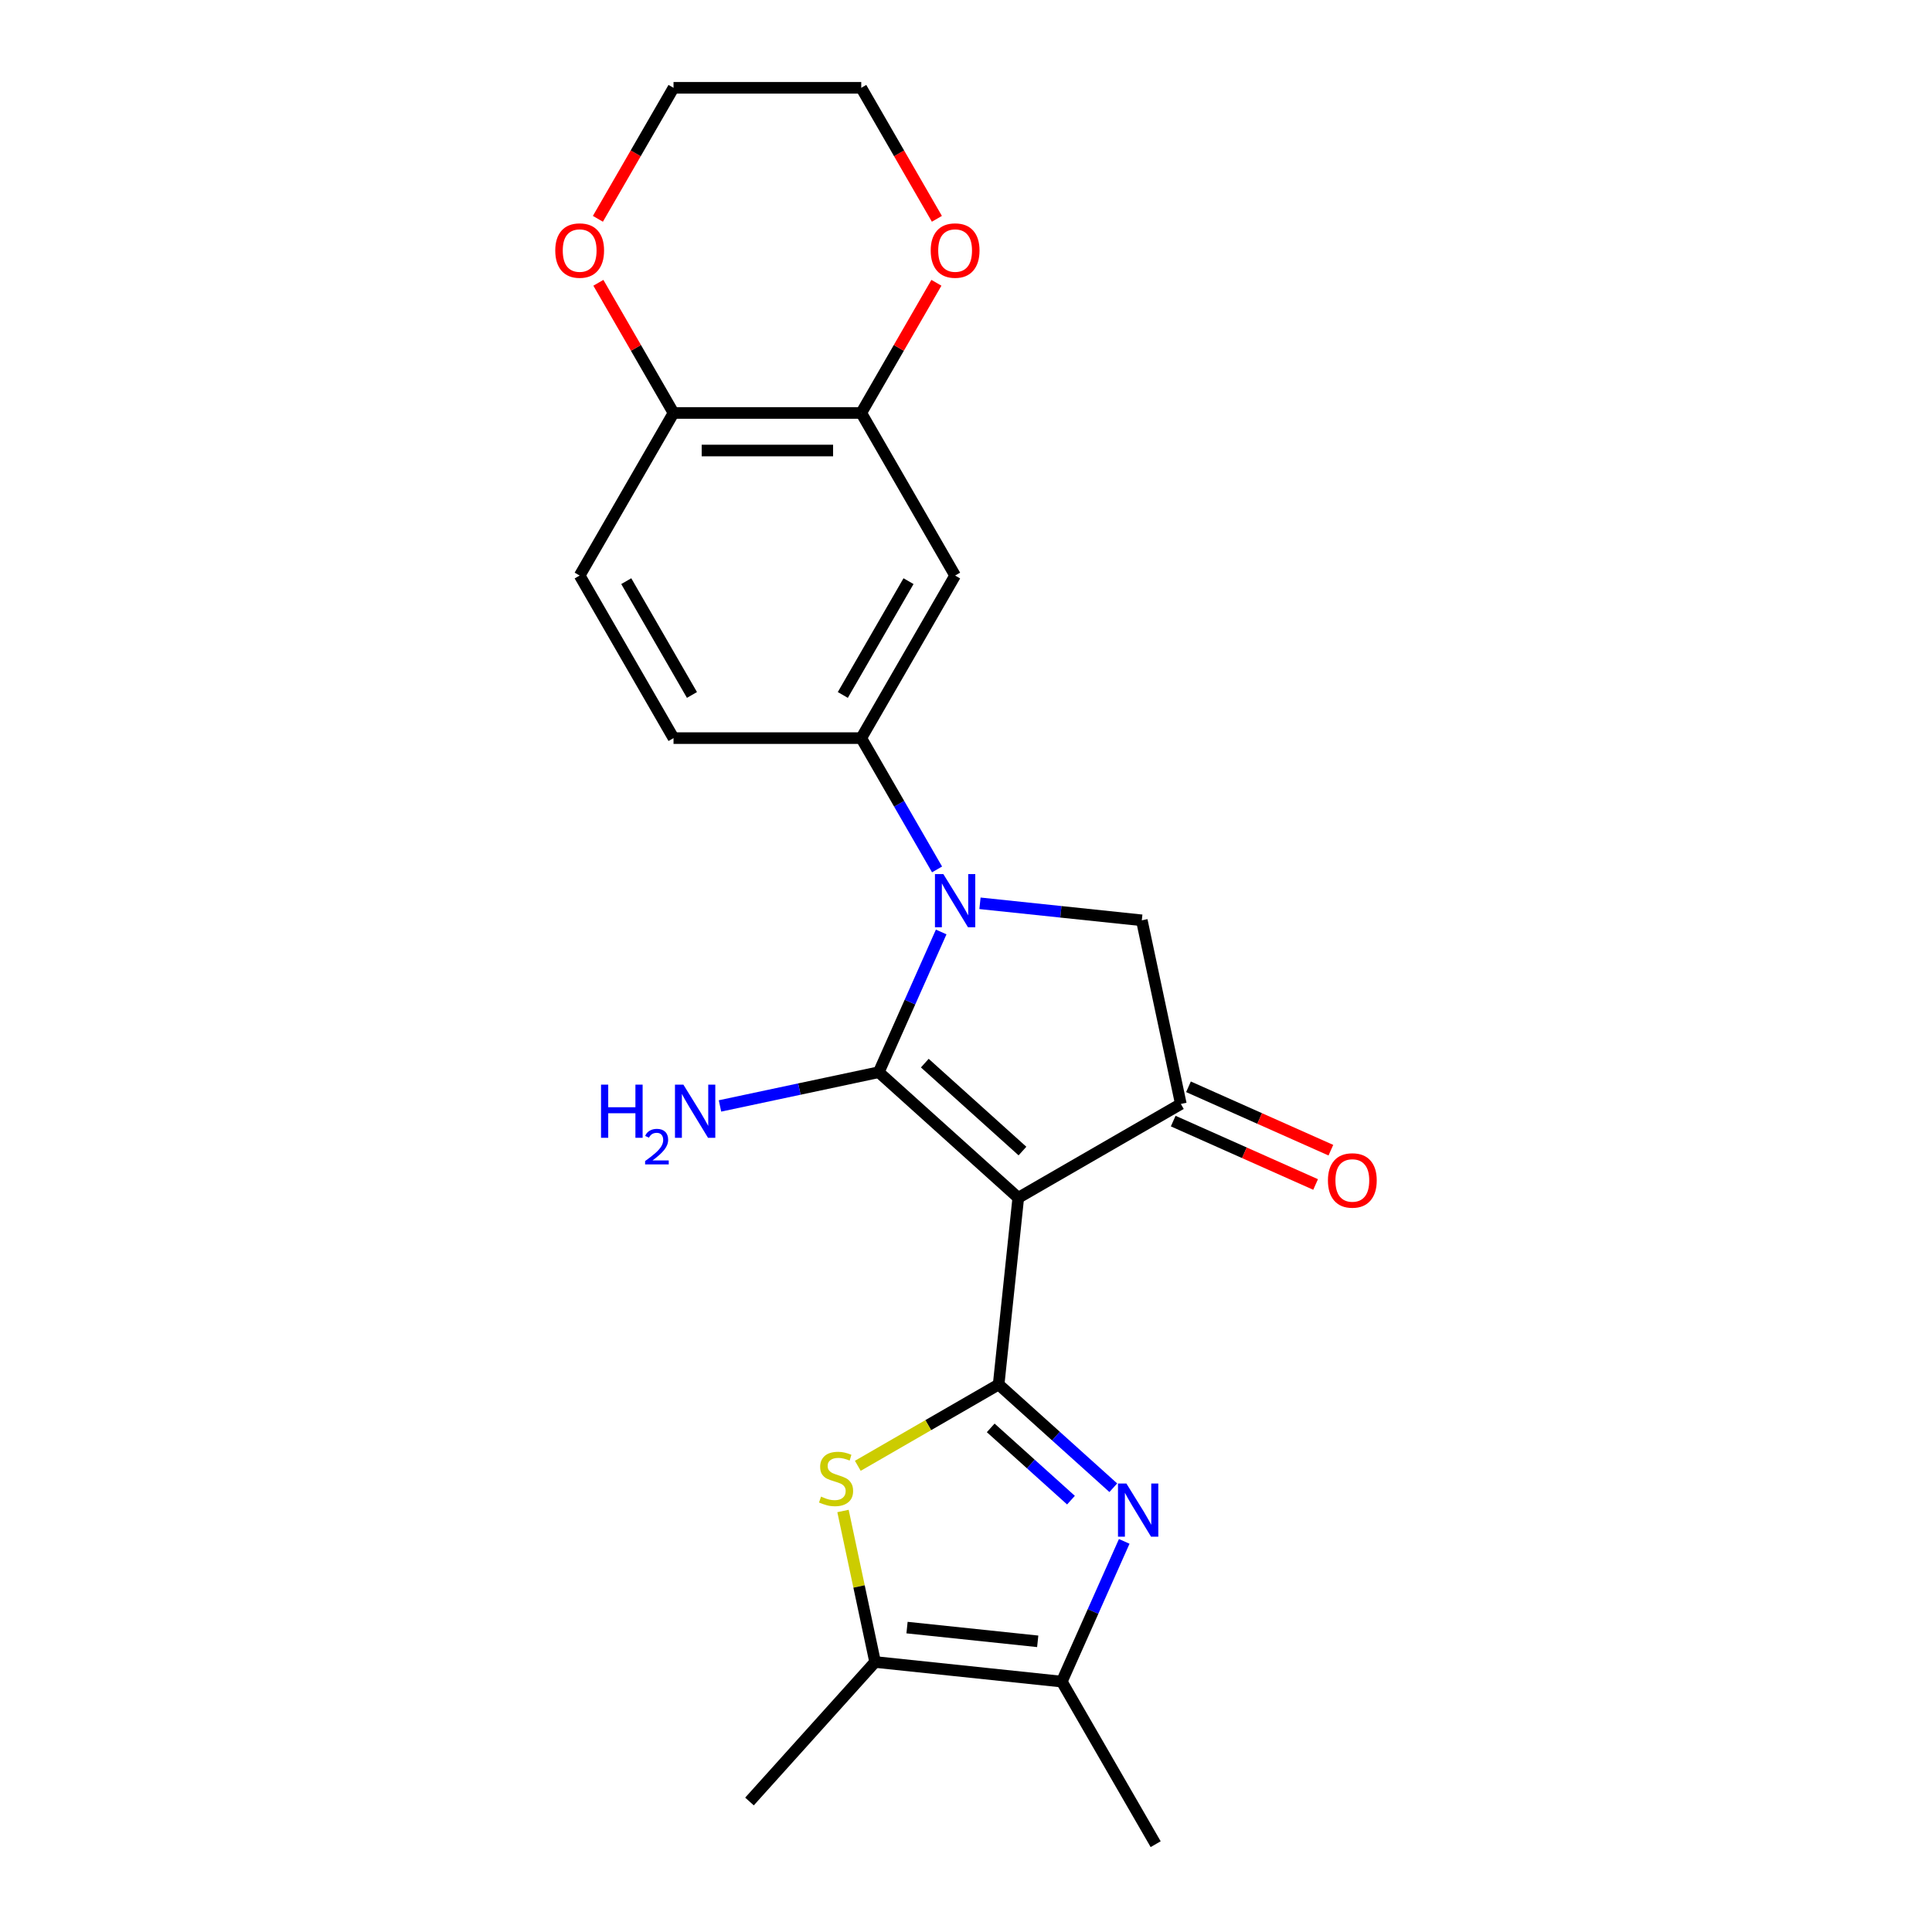 <?xml version='1.0' encoding='iso-8859-1'?>
<svg version='1.1' baseProfile='full'
              xmlns='http://www.w3.org/2000/svg'
                      xmlns:rdkit='http://www.rdkit.org/xml'
                      xmlns:xlink='http://www.w3.org/1999/xlink'
                  xml:space='preserve'
width='1000px' height='1000px' viewBox='0 0 1000 1000'>
<!-- END OF HEADER -->
<rect style='opacity:1.0;fill:#FFFFFF;stroke:none' width='1000' height='1000' x='0' y='0'> </rect>
<path class='bond-0' d='M 527.053,619.98 L 454.844,554.963' style='fill:none;fill-rule:evenodd;stroke:#000000;stroke-width:6px;stroke-linecap:butt;stroke-linejoin:miter;stroke-opacity:1' />
<path class='bond-0' d='M 529.225,595.786 L 478.679,550.274' style='fill:none;fill-rule:evenodd;stroke:#000000;stroke-width:6px;stroke-linecap:butt;stroke-linejoin:miter;stroke-opacity:1' />
<path class='bond-1' d='M 527.053,619.98 L 516.896,716.614' style='fill:none;fill-rule:evenodd;stroke:#000000;stroke-width:6px;stroke-linecap:butt;stroke-linejoin:miter;stroke-opacity:1' />
<path class='bond-4' d='M 527.053,619.98 L 611.201,571.397' style='fill:none;fill-rule:evenodd;stroke:#000000;stroke-width:6px;stroke-linecap:butt;stroke-linejoin:miter;stroke-opacity:1' />
<path class='bond-2' d='M 454.844,554.963 L 471.001,518.674' style='fill:none;fill-rule:evenodd;stroke:#000000;stroke-width:6px;stroke-linecap:butt;stroke-linejoin:miter;stroke-opacity:1' />
<path class='bond-2' d='M 471.001,518.674 L 487.158,482.385' style='fill:none;fill-rule:evenodd;stroke:#0000FF;stroke-width:6px;stroke-linecap:butt;stroke-linejoin:miter;stroke-opacity:1' />
<path class='bond-13' d='M 454.844,554.963 L 413.755,563.697' style='fill:none;fill-rule:evenodd;stroke:#000000;stroke-width:6px;stroke-linecap:butt;stroke-linejoin:miter;stroke-opacity:1' />
<path class='bond-13' d='M 413.755,563.697 L 372.666,572.431' style='fill:none;fill-rule:evenodd;stroke:#0000FF;stroke-width:6px;stroke-linecap:butt;stroke-linejoin:miter;stroke-opacity:1' />
<path class='bond-3' d='M 516.896,716.614 L 546.568,743.331' style='fill:none;fill-rule:evenodd;stroke:#000000;stroke-width:6px;stroke-linecap:butt;stroke-linejoin:miter;stroke-opacity:1' />
<path class='bond-3' d='M 546.568,743.331 L 576.24,770.048' style='fill:none;fill-rule:evenodd;stroke:#0000FF;stroke-width:6px;stroke-linecap:butt;stroke-linejoin:miter;stroke-opacity:1' />
<path class='bond-3' d='M 512.794,739.071 L 533.565,757.773' style='fill:none;fill-rule:evenodd;stroke:#000000;stroke-width:6px;stroke-linecap:butt;stroke-linejoin:miter;stroke-opacity:1' />
<path class='bond-3' d='M 533.565,757.773 L 554.335,776.474' style='fill:none;fill-rule:evenodd;stroke:#0000FF;stroke-width:6px;stroke-linecap:butt;stroke-linejoin:miter;stroke-opacity:1' />
<path class='bond-5' d='M 516.896,716.614 L 480.448,737.658' style='fill:none;fill-rule:evenodd;stroke:#000000;stroke-width:6px;stroke-linecap:butt;stroke-linejoin:miter;stroke-opacity:1' />
<path class='bond-5' d='M 480.448,737.658 L 444,758.701' style='fill:none;fill-rule:evenodd;stroke:#CCCC00;stroke-width:6px;stroke-linecap:butt;stroke-linejoin:miter;stroke-opacity:1' />
<path class='bond-9' d='M 485.019,450.009 L 465.401,416.029' style='fill:none;fill-rule:evenodd;stroke:#0000FF;stroke-width:6px;stroke-linecap:butt;stroke-linejoin:miter;stroke-opacity:1' />
<path class='bond-9' d='M 465.401,416.029 L 445.782,382.049' style='fill:none;fill-rule:evenodd;stroke:#000000;stroke-width:6px;stroke-linecap:butt;stroke-linejoin:miter;stroke-opacity:1' />
<path class='bond-23' d='M 507.23,467.549 L 549.115,471.952' style='fill:none;fill-rule:evenodd;stroke:#0000FF;stroke-width:6px;stroke-linecap:butt;stroke-linejoin:miter;stroke-opacity:1' />
<path class='bond-23' d='M 549.115,471.952 L 590.999,476.354' style='fill:none;fill-rule:evenodd;stroke:#000000;stroke-width:6px;stroke-linecap:butt;stroke-linejoin:miter;stroke-opacity:1' />
<path class='bond-7' d='M 581.898,797.819 L 565.741,834.108' style='fill:none;fill-rule:evenodd;stroke:#0000FF;stroke-width:6px;stroke-linecap:butt;stroke-linejoin:miter;stroke-opacity:1' />
<path class='bond-7' d='M 565.741,834.108 L 549.584,870.397' style='fill:none;fill-rule:evenodd;stroke:#000000;stroke-width:6px;stroke-linecap:butt;stroke-linejoin:miter;stroke-opacity:1' />
<path class='bond-6' d='M 611.201,571.397 L 590.999,476.354' style='fill:none;fill-rule:evenodd;stroke:#000000;stroke-width:6px;stroke-linecap:butt;stroke-linejoin:miter;stroke-opacity:1' />
<path class='bond-14' d='M 607.249,580.273 L 644.102,596.681' style='fill:none;fill-rule:evenodd;stroke:#000000;stroke-width:6px;stroke-linecap:butt;stroke-linejoin:miter;stroke-opacity:1' />
<path class='bond-14' d='M 644.102,596.681 L 680.954,613.089' style='fill:none;fill-rule:evenodd;stroke:#FF0000;stroke-width:6px;stroke-linecap:butt;stroke-linejoin:miter;stroke-opacity:1' />
<path class='bond-14' d='M 615.154,562.52 L 652.006,578.928' style='fill:none;fill-rule:evenodd;stroke:#000000;stroke-width:6px;stroke-linecap:butt;stroke-linejoin:miter;stroke-opacity:1' />
<path class='bond-14' d='M 652.006,578.928 L 688.859,595.336' style='fill:none;fill-rule:evenodd;stroke:#FF0000;stroke-width:6px;stroke-linecap:butt;stroke-linejoin:miter;stroke-opacity:1' />
<path class='bond-8' d='M 436.337,782.085 L 444.644,821.163' style='fill:none;fill-rule:evenodd;stroke:#CCCC00;stroke-width:6px;stroke-linecap:butt;stroke-linejoin:miter;stroke-opacity:1' />
<path class='bond-8' d='M 444.644,821.163 L 452.95,860.24' style='fill:none;fill-rule:evenodd;stroke:#000000;stroke-width:6px;stroke-linecap:butt;stroke-linejoin:miter;stroke-opacity:1' />
<path class='bond-19' d='M 549.584,870.397 L 598.167,954.545' style='fill:none;fill-rule:evenodd;stroke:#000000;stroke-width:6px;stroke-linecap:butt;stroke-linejoin:miter;stroke-opacity:1' />
<path class='bond-24' d='M 549.584,870.397 L 452.95,860.24' style='fill:none;fill-rule:evenodd;stroke:#000000;stroke-width:6px;stroke-linecap:butt;stroke-linejoin:miter;stroke-opacity:1' />
<path class='bond-24' d='M 537.12,849.547 L 469.476,842.437' style='fill:none;fill-rule:evenodd;stroke:#000000;stroke-width:6px;stroke-linecap:butt;stroke-linejoin:miter;stroke-opacity:1' />
<path class='bond-20' d='M 452.95,860.24 L 387.933,932.449' style='fill:none;fill-rule:evenodd;stroke:#000000;stroke-width:6px;stroke-linecap:butt;stroke-linejoin:miter;stroke-opacity:1' />
<path class='bond-10' d='M 445.782,382.049 L 494.365,297.9' style='fill:none;fill-rule:evenodd;stroke:#000000;stroke-width:6px;stroke-linecap:butt;stroke-linejoin:miter;stroke-opacity:1' />
<path class='bond-10' d='M 436.24,359.71 L 470.248,300.806' style='fill:none;fill-rule:evenodd;stroke:#000000;stroke-width:6px;stroke-linecap:butt;stroke-linejoin:miter;stroke-opacity:1' />
<path class='bond-16' d='M 445.782,382.049 L 348.616,382.049' style='fill:none;fill-rule:evenodd;stroke:#000000;stroke-width:6px;stroke-linecap:butt;stroke-linejoin:miter;stroke-opacity:1' />
<path class='bond-11' d='M 494.365,297.9 L 445.782,213.752' style='fill:none;fill-rule:evenodd;stroke:#000000;stroke-width:6px;stroke-linecap:butt;stroke-linejoin:miter;stroke-opacity:1' />
<path class='bond-15' d='M 445.782,213.752 L 465.232,180.063' style='fill:none;fill-rule:evenodd;stroke:#000000;stroke-width:6px;stroke-linecap:butt;stroke-linejoin:miter;stroke-opacity:1' />
<path class='bond-15' d='M 465.232,180.063 L 484.683,146.374' style='fill:none;fill-rule:evenodd;stroke:#FF0000;stroke-width:6px;stroke-linecap:butt;stroke-linejoin:miter;stroke-opacity:1' />
<path class='bond-25' d='M 445.782,213.752 L 348.616,213.752' style='fill:none;fill-rule:evenodd;stroke:#000000;stroke-width:6px;stroke-linecap:butt;stroke-linejoin:miter;stroke-opacity:1' />
<path class='bond-25' d='M 431.207,233.185 L 363.191,233.185' style='fill:none;fill-rule:evenodd;stroke:#000000;stroke-width:6px;stroke-linecap:butt;stroke-linejoin:miter;stroke-opacity:1' />
<path class='bond-12' d='M 348.616,213.752 L 300.033,297.9' style='fill:none;fill-rule:evenodd;stroke:#000000;stroke-width:6px;stroke-linecap:butt;stroke-linejoin:miter;stroke-opacity:1' />
<path class='bond-17' d='M 348.616,213.752 L 329.166,180.063' style='fill:none;fill-rule:evenodd;stroke:#000000;stroke-width:6px;stroke-linecap:butt;stroke-linejoin:miter;stroke-opacity:1' />
<path class='bond-17' d='M 329.166,180.063 L 309.715,146.374' style='fill:none;fill-rule:evenodd;stroke:#FF0000;stroke-width:6px;stroke-linecap:butt;stroke-linejoin:miter;stroke-opacity:1' />
<path class='bond-21' d='M 484.93,113.26 L 465.356,79.357' style='fill:none;fill-rule:evenodd;stroke:#FF0000;stroke-width:6px;stroke-linecap:butt;stroke-linejoin:miter;stroke-opacity:1' />
<path class='bond-21' d='M 465.356,79.357 L 445.782,45.455' style='fill:none;fill-rule:evenodd;stroke:#000000;stroke-width:6px;stroke-linecap:butt;stroke-linejoin:miter;stroke-opacity:1' />
<path class='bond-18' d='M 348.616,382.049 L 300.033,297.9' style='fill:none;fill-rule:evenodd;stroke:#000000;stroke-width:6px;stroke-linecap:butt;stroke-linejoin:miter;stroke-opacity:1' />
<path class='bond-18' d='M 358.158,359.71 L 324.15,300.806' style='fill:none;fill-rule:evenodd;stroke:#000000;stroke-width:6px;stroke-linecap:butt;stroke-linejoin:miter;stroke-opacity:1' />
<path class='bond-22' d='M 309.469,113.26 L 329.042,79.357' style='fill:none;fill-rule:evenodd;stroke:#FF0000;stroke-width:6px;stroke-linecap:butt;stroke-linejoin:miter;stroke-opacity:1' />
<path class='bond-22' d='M 329.042,79.357 L 348.616,45.455' style='fill:none;fill-rule:evenodd;stroke:#000000;stroke-width:6px;stroke-linecap:butt;stroke-linejoin:miter;stroke-opacity:1' />
<path class='bond-26' d='M 445.782,45.455 L 348.616,45.455' style='fill:none;fill-rule:evenodd;stroke:#000000;stroke-width:6px;stroke-linecap:butt;stroke-linejoin:miter;stroke-opacity:1' />
<path  class='atom-3' d='M 488.283 452.438
L 497.3 467.013
Q 498.194 468.451, 499.632 471.055
Q 501.07 473.66, 501.148 473.815
L 501.148 452.438
L 504.801 452.438
L 504.801 479.956
L 501.031 479.956
L 491.353 464.021
Q 490.226 462.155, 489.021 460.017
Q 487.855 457.88, 487.505 457.219
L 487.505 479.956
L 483.93 479.956
L 483.93 452.438
L 488.283 452.438
' fill='#0000FF'/>
<path  class='atom-4' d='M 583.022 767.872
L 592.039 782.447
Q 592.933 783.885, 594.371 786.489
Q 595.809 789.093, 595.887 789.249
L 595.887 767.872
L 599.541 767.872
L 599.541 795.39
L 595.771 795.39
L 586.093 779.455
Q 584.966 777.589, 583.761 775.451
Q 582.595 773.314, 582.245 772.653
L 582.245 795.39
L 578.669 795.39
L 578.669 767.872
L 583.022 767.872
' fill='#0000FF'/>
<path  class='atom-6' d='M 424.974 774.642
Q 425.285 774.758, 426.568 775.303
Q 427.851 775.847, 429.25 776.196
Q 430.688 776.507, 432.087 776.507
Q 434.691 776.507, 436.207 775.264
Q 437.723 773.981, 437.723 771.766
Q 437.723 770.25, 436.945 769.317
Q 436.207 768.384, 435.041 767.879
Q 433.875 767.374, 431.932 766.791
Q 429.483 766.052, 428.006 765.353
Q 426.568 764.653, 425.519 763.176
Q 424.508 761.699, 424.508 759.212
Q 424.508 755.753, 426.84 753.615
Q 429.211 751.477, 433.875 751.477
Q 437.062 751.477, 440.677 752.993
L 439.783 755.986
Q 436.479 754.626, 433.991 754.626
Q 431.31 754.626, 429.833 755.753
Q 428.356 756.841, 428.395 758.745
Q 428.395 760.222, 429.133 761.116
Q 429.91 762.01, 430.999 762.515
Q 432.126 763.021, 433.991 763.604
Q 436.479 764.381, 437.956 765.158
Q 439.433 765.936, 440.482 767.529
Q 441.57 769.084, 441.57 771.766
Q 441.57 775.575, 439.005 777.635
Q 436.479 779.656, 432.242 779.656
Q 429.794 779.656, 427.928 779.111
Q 426.102 778.606, 423.925 777.712
L 424.974 774.642
' fill='#CCCC00'/>
<path  class='atom-14' d='M 311.089 561.406
L 314.82 561.406
L 314.82 573.105
L 328.89 573.105
L 328.89 561.406
L 332.621 561.406
L 332.621 588.924
L 328.89 588.924
L 328.89 576.214
L 314.82 576.214
L 314.82 588.924
L 311.089 588.924
L 311.089 561.406
' fill='#0000FF'/>
<path  class='atom-14' d='M 333.955 587.958
Q 334.622 586.24, 336.212 585.291
Q 337.803 584.316, 340.009 584.316
Q 342.754 584.316, 344.293 585.804
Q 345.832 587.291, 345.832 589.934
Q 345.832 592.627, 343.831 595.141
Q 341.856 597.655, 337.751 600.63
L 346.14 600.63
L 346.14 602.683
L 333.904 602.683
L 333.904 600.964
Q 337.29 598.553, 339.291 596.757
Q 341.317 594.961, 342.292 593.345
Q 343.267 591.729, 343.267 590.062
Q 343.267 588.317, 342.394 587.343
Q 341.522 586.368, 340.009 586.368
Q 338.547 586.368, 337.572 586.958
Q 336.597 587.548, 335.905 588.856
L 333.955 587.958
' fill='#0000FF'/>
<path  class='atom-14' d='M 353.719 561.406
L 362.736 575.981
Q 363.63 577.419, 365.068 580.023
Q 366.506 582.627, 366.583 582.783
L 366.583 561.406
L 370.237 561.406
L 370.237 588.924
L 366.467 588.924
L 356.789 572.989
Q 355.662 571.123, 354.457 568.985
Q 353.291 566.848, 352.941 566.187
L 352.941 588.924
L 349.366 588.924
L 349.366 561.406
L 353.719 561.406
' fill='#0000FF'/>
<path  class='atom-15' d='M 687.336 610.996
Q 687.336 604.388, 690.6 600.696
Q 693.865 597.004, 699.967 597.004
Q 706.069 597.004, 709.334 600.696
Q 712.599 604.388, 712.599 610.996
Q 712.599 617.681, 709.295 621.49
Q 705.992 625.26, 699.967 625.26
Q 693.904 625.26, 690.6 621.49
Q 687.336 617.72, 687.336 610.996
M 699.967 622.15
Q 704.165 622.15, 706.419 619.352
Q 708.712 616.515, 708.712 610.996
Q 708.712 605.593, 706.419 602.873
Q 704.165 600.113, 699.967 600.113
Q 695.77 600.113, 693.477 602.834
Q 691.222 605.554, 691.222 610.996
Q 691.222 616.554, 693.477 619.352
Q 695.77 622.15, 699.967 622.15
' fill='#FF0000'/>
<path  class='atom-16' d='M 481.734 129.681
Q 481.734 123.073, 484.999 119.381
Q 488.263 115.689, 494.365 115.689
Q 500.467 115.689, 503.732 119.381
Q 506.997 123.073, 506.997 129.681
Q 506.997 136.366, 503.693 140.175
Q 500.39 143.945, 494.365 143.945
Q 488.302 143.945, 484.999 140.175
Q 481.734 136.405, 481.734 129.681
M 494.365 140.835
Q 498.563 140.835, 500.817 138.037
Q 503.11 135.2, 503.11 129.681
Q 503.11 124.278, 500.817 121.558
Q 498.563 118.798, 494.365 118.798
Q 490.168 118.798, 487.875 121.519
Q 485.62 124.239, 485.62 129.681
Q 485.62 135.239, 487.875 138.037
Q 490.168 140.835, 494.365 140.835
' fill='#FF0000'/>
<path  class='atom-18' d='M 287.401 129.681
Q 287.401 123.073, 290.666 119.381
Q 293.931 115.689, 300.033 115.689
Q 306.135 115.689, 309.4 119.381
Q 312.664 123.073, 312.664 129.681
Q 312.664 136.366, 309.361 140.175
Q 306.057 143.945, 300.033 143.945
Q 293.969 143.945, 290.666 140.175
Q 287.401 136.405, 287.401 129.681
M 300.033 140.835
Q 304.23 140.835, 306.485 138.037
Q 308.778 135.2, 308.778 129.681
Q 308.778 124.278, 306.485 121.558
Q 304.23 118.798, 300.033 118.798
Q 295.835 118.798, 293.542 121.519
Q 291.288 124.239, 291.288 129.681
Q 291.288 135.239, 293.542 138.037
Q 295.835 140.835, 300.033 140.835
' fill='#FF0000'/>
</svg>
